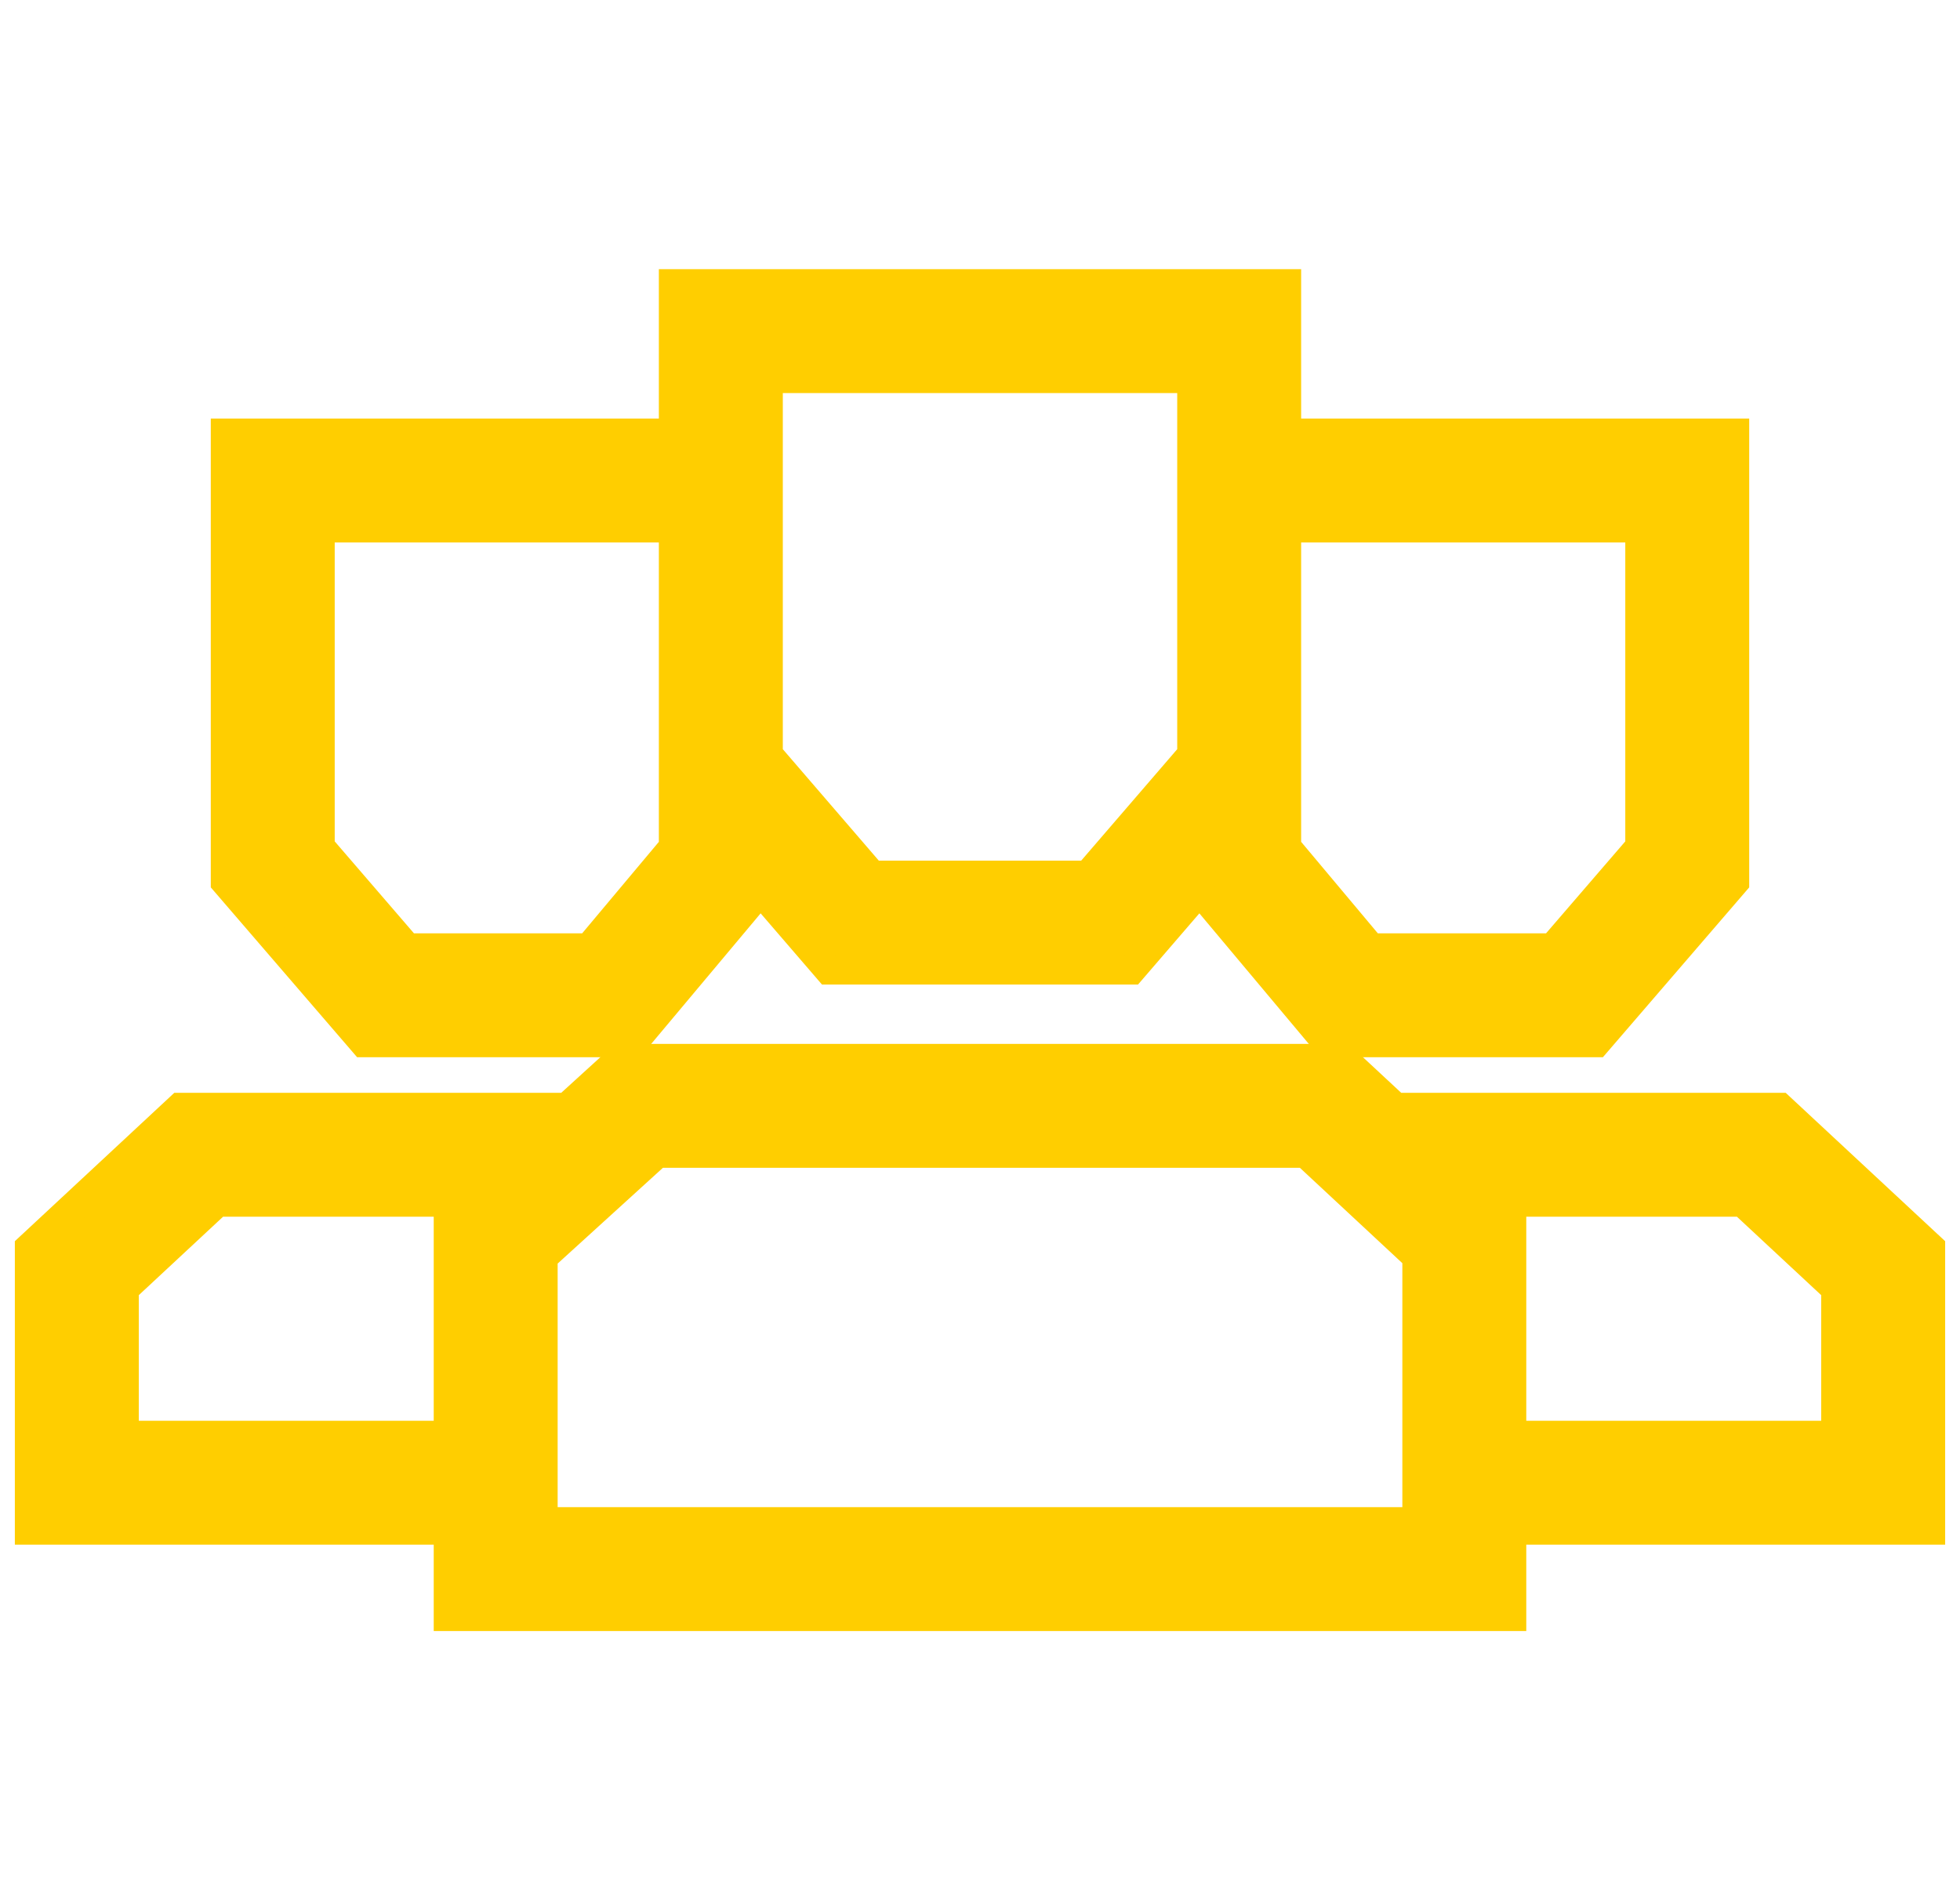 <svg width="66" height="64" viewBox="0 0 66 64" fill="none" xmlns="http://www.w3.org/2000/svg">
<path fill-rule="evenodd" clip-rule="evenodd" d="M46.986 37.306L45.216 35.659H20.902L19.093 37.306H6.067L1 42.022V51.526H15.105V54.435H50.895V51.526H65V42.022L59.933 37.306H46.986ZM4.174 48.353H15.105V40.934L15.605 40.479H7.316L4.174 43.404V48.353ZM61.826 48.353H50.895V40.945L50.395 40.479H58.684L61.826 43.404V48.353ZM22.13 38.832L18.278 42.337V51.262H47.722V42.327L43.968 38.832H22.13Z" fill="#FFCE00"/>
<path fill-rule="evenodd" clip-rule="evenodd" d="M40.392 29.99L44.682 35.109H53.745L58.402 29.702V14.597H43.314V9.565H22.686V14.597H7.598V29.702L12.255 35.109H21.318L25.608 29.99L27.909 32.661H38.091L40.392 29.99ZM43.314 17.77V28.536L46.163 31.935H52.29L55.229 28.524V17.77H43.314ZM22.686 17.77H10.771V28.524L13.71 31.935H19.837L22.686 28.536V17.77ZM25.86 25.419V12.739H40.141V25.419L36.636 29.488H29.364L25.86 25.419Z" fill="#FFCE00"/>
<path fill-rule="evenodd" clip-rule="evenodd" d="M46.986 37.306L45.216 35.659H20.902L19.093 37.306H6.067L1 42.022V51.526H15.105V54.435H50.895V51.526H65V42.022L59.933 37.306H46.986ZM4.174 48.353H15.105V40.934L15.605 40.479H7.316L4.174 43.404V48.353ZM61.826 48.353H50.895V40.945L50.395 40.479H58.684L61.826 43.404V48.353ZM22.13 38.832L18.278 42.337V51.262H47.722V42.327L43.968 38.832H22.13Z" stroke="#FFCE00"/>
<path fill-rule="evenodd" clip-rule="evenodd" d="M40.392 29.99L44.682 35.109H53.745L58.402 29.702V14.597H43.314V9.565H22.686V14.597H7.598V29.702L12.255 35.109H21.318L25.608 29.99L27.909 32.661H38.091L40.392 29.99ZM43.314 17.77V28.536L46.163 31.935H52.29L55.229 28.524V17.77H43.314ZM22.686 17.77H10.771V28.524L13.71 31.935H19.837L22.686 28.536V17.77ZM25.86 25.419V12.739H40.141V25.419L36.636 29.488H29.364L25.86 25.419Z" stroke="#FFCE00"/>
</svg>
